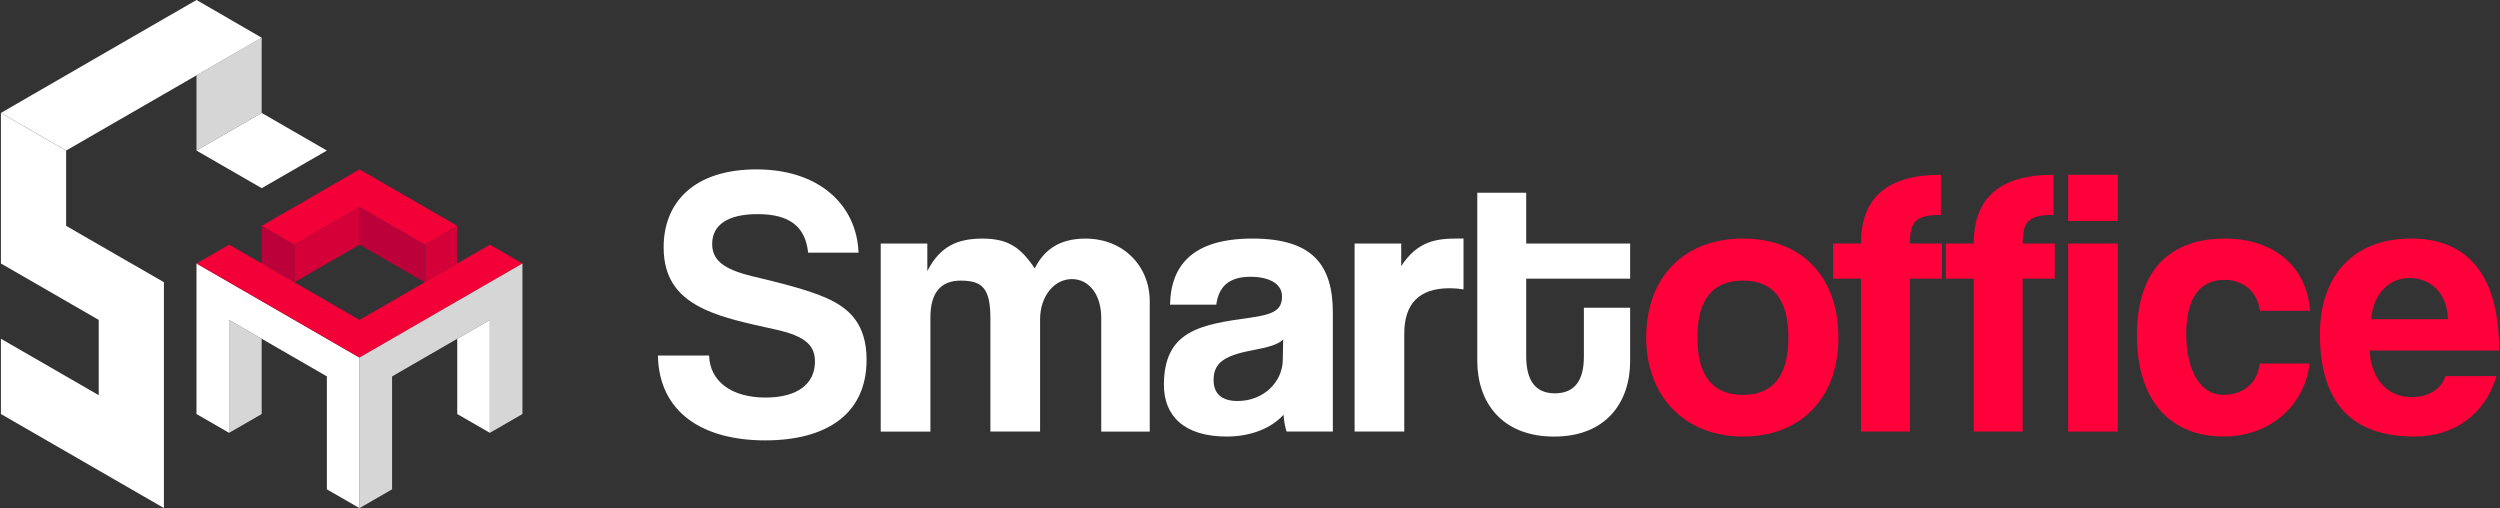 <svg width="246" height="50" viewBox="0 0 246 50" fill="none" xmlns="http://www.w3.org/2000/svg">
<rect x="0" y="0" width="246" height="50" fill="#333333" stroke="none"/>
<g clip-path="url(#clip0_347283_15179)">
<path d="M79.519 24.867C79.257 22.31 77.713 21.07 74.554 21.07C71.621 21.07 70.078 22.124 70.078 24.002C70.078 25.581 71.17 26.483 73.951 27.162C76.77 27.838 79.516 28.516 81.359 29.343C83.541 30.322 85.271 31.862 85.271 35.398C85.271 40.887 81.135 43.333 75.305 43.333C69.137 43.333 64.85 40.587 64.737 34.984H69.775C69.851 37.541 71.994 39.12 75.34 39.12C78.424 39.12 80.192 37.803 80.192 35.584C80.192 34.117 79.441 33.103 76.319 32.425C73.235 31.749 71.243 31.297 69.475 30.505C66.805 29.303 65.302 27.497 65.302 24.337C65.302 19.861 68.348 16.667 74.44 16.667C80.532 16.667 84.292 20.088 84.481 24.864H79.516L79.519 24.867Z" fill="white"/>
<path d="M108.361 42.466V31.259C108.361 29.04 107.196 27.462 105.467 27.462C103.737 27.462 102.345 29.154 102.345 31.411V42.466H97.455V31.335C97.455 28.365 96.666 27.613 94.523 27.613C92.568 27.613 91.552 28.816 91.552 31.224V42.468H86.663V23.967H91.249V26.675C92.49 24.232 94.22 23.478 96.666 23.478C99.112 23.478 100.388 24.267 101.818 26.41C102.834 24.381 104.488 23.478 106.818 23.478C110.54 23.478 113.135 26.186 113.135 29.646V42.468H108.359L108.361 42.466Z" fill="white"/>
<path d="M126.6 42.466C126.449 42.014 126.338 41.374 126.3 40.812C125.135 42.09 123.179 42.955 120.697 42.955C116.486 42.955 114.529 40.887 114.529 37.879C114.529 32.538 118.103 31.938 123.027 31.26C125.471 30.922 126.149 30.433 126.149 29.154C126.149 27.951 124.946 27.235 123.027 27.235C120.808 27.235 119.905 28.327 119.681 29.981H115.132C115.208 26.146 117.313 23.475 123.254 23.475C129.195 23.475 131.152 26.108 131.152 30.77V42.466H126.603H126.6ZM126.263 33.403C125.773 33.892 124.908 34.154 123.103 34.495C120.319 35.022 119.419 35.811 119.419 37.39C119.419 38.782 120.246 39.458 121.789 39.458C124.308 39.458 126.19 37.614 126.227 35.433L126.265 33.403H126.263Z" fill="white"/>
<path d="M133.293 42.466V23.965H137.88V26.184C139.496 23.702 141.377 23.475 143.369 23.475H144.01V28.476C143.559 28.4 143.107 28.362 142.656 28.362C139.647 28.362 138.18 29.868 138.18 32.838V42.466H133.29H133.293Z" fill="white"/>
<path d="M155.857 30.284H160.406V35.549C160.406 39.46 158.149 42.958 152.921 42.958C147.694 42.958 145.364 39.498 145.364 35.511V18.964H150.178V23.965H160.406V27.424H150.178V35.019C150.178 37.352 151.005 38.703 152.997 38.703C154.989 38.703 155.854 37.387 155.854 35.092V30.278L155.857 30.284Z" fill="white"/>
<path d="M161.987 33.217C161.987 27.351 165.636 23.475 171.501 23.475C177.366 23.475 180.902 27.311 180.902 33.217C180.902 39.122 177.253 42.955 171.501 42.955C165.749 42.955 161.987 38.968 161.987 33.217ZM175.977 33.217C175.977 29.457 174.474 27.613 171.501 27.613C168.528 27.613 167.025 29.457 167.025 33.217C167.025 36.976 168.53 38.858 171.501 38.858C174.471 38.858 175.977 36.976 175.977 33.217Z" fill="#FF003B"/>
<path d="M183.12 42.466V27.424H180.374V23.964H183.12C183.12 19.451 185.715 17.196 190.98 17.196V21.145C188.499 21.145 187.934 21.821 187.934 23.964H191.094V27.424H187.934V42.466H183.12Z" fill="#FF003B"/>
<path d="M194.216 42.466V27.424H191.47V23.964H194.216C194.216 19.451 196.811 17.196 202.076 17.196V21.145C199.595 21.145 199.03 21.821 199.03 23.964H202.189V27.424H199.03V42.466H194.216Z" fill="#FF003B"/>
<path d="M203.503 21.745V17.196H208.393V21.745H203.503ZM203.503 42.466V23.964H208.393V42.466H203.503Z" fill="#FF003B"/>
<path d="M227.269 35.773C226.742 40.06 223.244 42.955 218.771 42.955C213.733 42.955 210.273 39.609 210.273 32.989C210.273 26.37 213.733 23.475 218.922 23.475C223.736 23.475 227.007 26.221 227.309 30.584H222.382C222.12 28.665 220.728 27.538 218.885 27.538C216.817 27.538 215.125 28.854 215.125 32.879C215.125 36.903 216.817 38.858 218.736 38.858C220.655 38.858 222.158 37.766 222.347 35.773H227.274H227.269Z" fill="#FF003B"/>
<path d="M233.172 34.495C233.324 37.276 234.902 39.082 237.308 39.082C238.886 39.082 240.278 38.293 240.616 37.014H245.654C244.527 40.812 241.481 42.955 237.532 42.955C231.364 42.955 228.28 39.571 228.28 32.876C228.28 27.159 231.551 23.475 237.23 23.475C242.908 23.475 245.917 27.159 245.917 34.495H233.167H233.172ZM240.881 31.411C240.805 28.665 239 27.349 237.084 27.349C235.167 27.349 233.51 28.851 233.324 31.411H240.881Z" fill="#FF003B"/>
<g clip-path="url(#clip1_347283_15179)">
<path d="M35.373 20.369V24.075L32.165 25.923V25.925L28.962 27.776H28.957V24.072H28.962L32.165 22.222V22.219L35.373 20.369Z" fill="#D60038"/>
<path opacity="0.8" d="M25.75 3.706V11.112L22.545 12.963H22.542L19.334 14.815V7.409L22.542 5.559H22.545L25.75 3.706Z" fill="white"/>
<path d="M41.79 35.184L41.788 35.187" stroke="black" stroke-width="0.06" stroke-miterlimit="10"/>
<path d="M28.957 24.072V27.776L25.755 25.925V22.222L28.957 24.072Z" fill="#BC003A"/>
<path d="M16.132 9.262H16.127" stroke="black" stroke-width="0.06" stroke-miterlimit="10"/>
<path d="M44.995 22.222V25.925L41.79 27.778H41.788V24.072H41.79L44.995 22.222Z" fill="#D60038"/>
<path d="M0.091 22.224V22.222" stroke="black" stroke-width="0.06" stroke-miterlimit="10"/>
<path d="M12.922 25.925L9.716 24.075H9.714L6.509 22.224H6.506V14.815L3.301 12.968H3.299L0.094 11.112H0.091V22.222V25.928L3.299 27.778H3.301L6.506 29.628L9.714 31.479V38.885L6.509 37.035H6.506L3.301 35.184H3.299L0.091 33.334V40.741H0.094L3.299 42.591H3.301L6.506 44.441H6.509L9.714 46.292H9.716L12.922 48.142H12.924L16.129 49.992V27.77L12.922 25.92V25.925ZM12.922 44.446L12.924 44.444H12.922V44.446Z" fill="white"/>
<path d="M22.542 1.85L19.337 0H19.334L16.129 1.85H16.127L12.919 3.701L9.714 5.551H9.711L6.506 7.406H6.504L3.299 9.257H3.296L0.094 11.112L3.299 12.96L3.301 12.963L6.506 14.81L6.509 14.813L9.714 12.963H9.716L12.922 11.112H12.924L16.129 9.262H16.132L19.337 7.411L22.544 5.561H22.547L25.752 3.711L22.544 1.855L22.542 1.85Z" fill="white"/>
<path d="M25.752 14.818V14.813H25.755L25.752 14.818ZM32.165 14.815L28.96 12.965H28.957L28.255 12.559L25.75 11.112L23.247 12.559L22.545 12.965H22.542L19.334 14.815L22.542 16.666H22.545L25.75 18.516H25.752L28.957 16.668H28.96L29.595 16.297L30.101 16.006L32.165 14.813V14.815Z" fill="white"/>
<path d="M16.129 20.372L16.132 20.369H16.129V20.372Z" fill="#151517"/>
<path d="M41.788 24.072V27.776L38.583 25.925H38.58V25.923L35.373 24.072V20.369H35.375L38.58 22.219H38.583L41.788 24.072Z" fill="#BC003A"/>
<path d="M44.995 22.222V22.224L41.79 24.072H41.788L38.583 22.222H38.58L35.375 20.369H35.373L33.308 21.562L32.805 21.853L32.165 22.222V22.224L28.962 24.072H28.957L25.755 22.222L28.957 20.372V20.369H28.962L32.165 18.521L32.17 18.519L32.805 18.15L33.308 17.859L35.373 16.666L41.788 20.369L44.995 22.222Z" fill="#F30038"/>
<path d="M35.373 35.184V50L32.165 48.15V37.037L28.96 35.184H28.957L25.752 33.334H25.75L22.545 31.481H22.542V42.591L19.337 40.741H19.334V25.928H19.337L22.542 27.776V27.778H22.545L25.75 29.628V29.631L28.957 31.481H28.96L32.165 33.334L35.373 35.184Z" fill="white"/>
<path opacity="0.8" d="M25.75 33.334V40.741L22.542 42.591V31.481H22.544L25.75 33.334Z" fill="white"/>
<path d="M51.411 25.925V25.928L48.206 27.776H48.203V27.778L44.998 29.631H44.995L41.788 31.481L38.583 33.334H38.58L35.373 35.184L32.165 33.334L28.962 31.481H28.957L25.979 29.76L25.752 29.631V29.628L23.202 28.159L22.547 27.778H22.544V27.776L19.339 25.928L22.544 24.075V24.072H22.547L25.752 25.925H25.755L28.957 27.776H28.962L29.622 28.159L32.165 29.628V29.631H32.17L32.397 29.76L35.373 31.479V31.481H35.375L38.58 29.631H38.583L41.788 27.778H41.79L44.995 25.928V25.925H44.998L48.203 24.075L51.411 25.925Z" fill="#F30038"/>
<path opacity="0.8" d="M51.408 25.928V40.741L48.201 42.591V31.481L44.998 33.334H44.993L41.79 35.184L41.788 35.182V35.187L38.583 37.037H38.58V48.15L35.373 50V35.184L38.58 33.334H38.583L41.788 31.481L44.993 29.631H44.998L48.201 27.778L48.206 27.776L51.408 25.928Z" fill="white"/>
<path d="M48.201 31.481V42.591L44.993 40.741V33.334H44.998L48.201 31.481Z" fill="white"/>
</g>
</g>
<defs>
<clipPath id="clip0_347283_15179">
<rect width="245.833" height="50" fill="white" transform="translate(0.083)"/>
</clipPath>
<clipPath id="clip1_347283_15179">
<rect width="51.327" height="50" fill="white" transform="translate(0.083)"/>
</clipPath>
</defs>
</svg>
